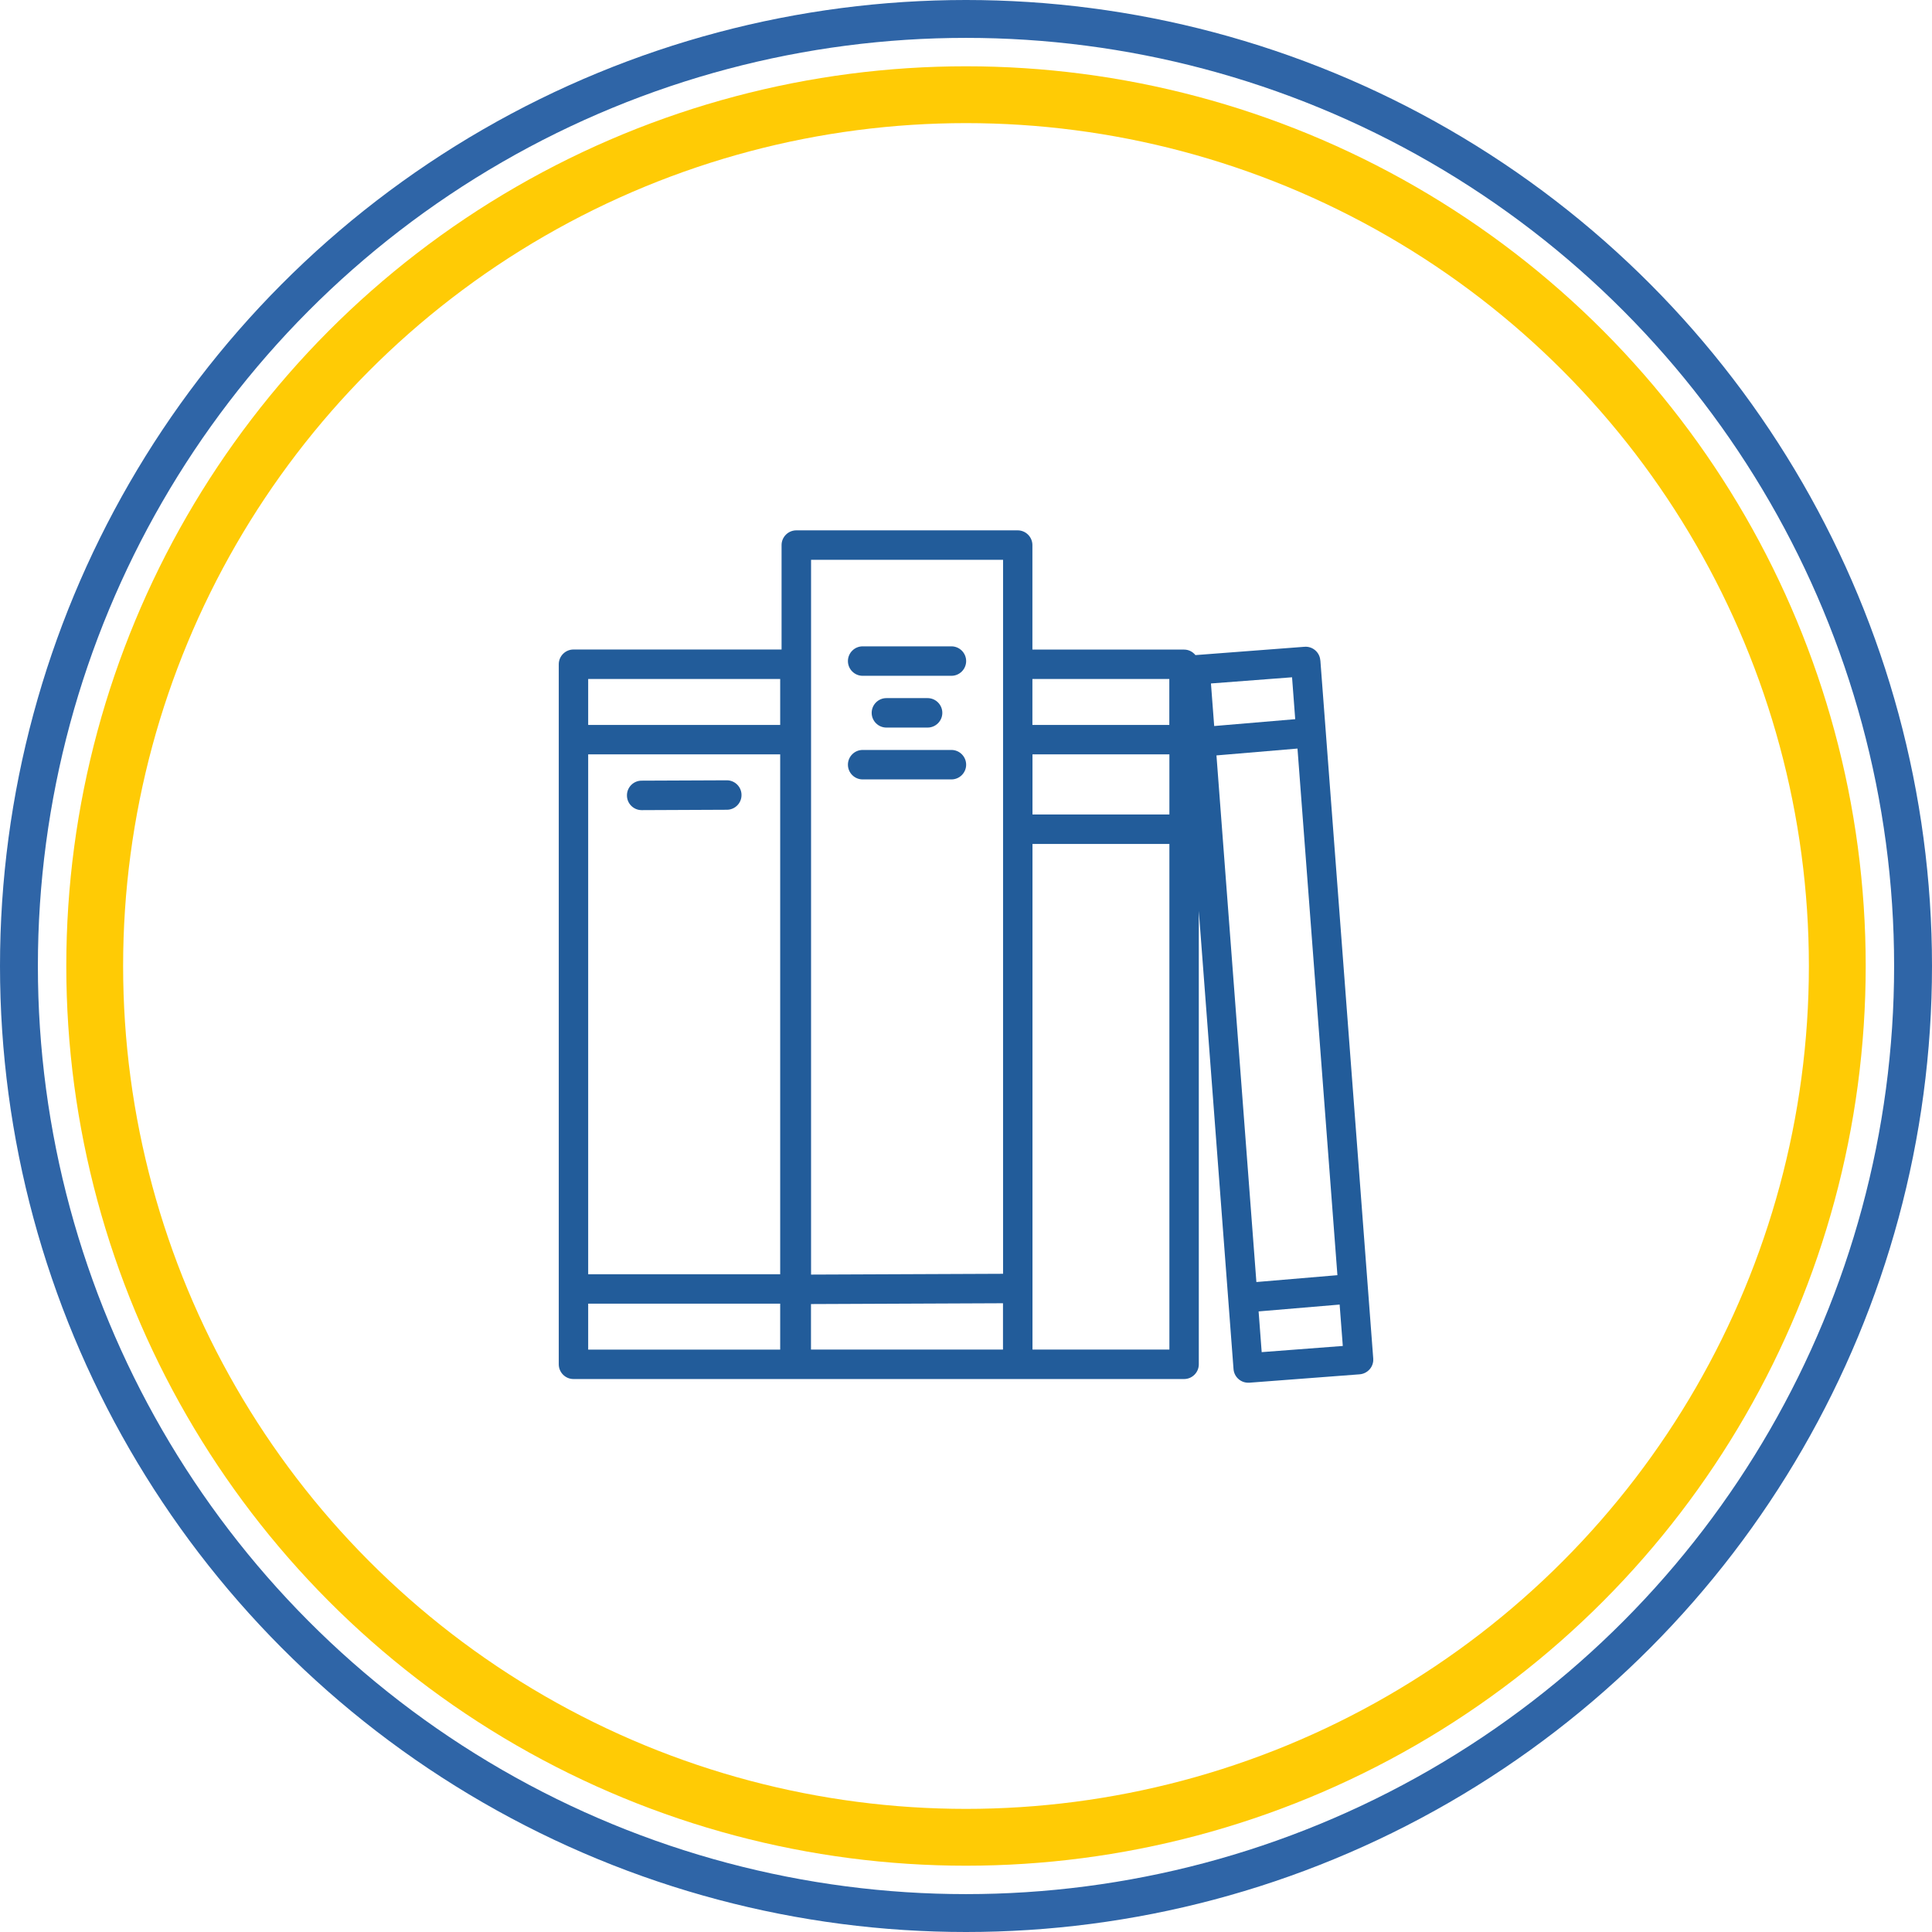 <svg width="102" height="102" viewBox="0 0 102 102" fill="none" xmlns="http://www.w3.org/2000/svg">
<circle cx="51" cy="51" r="50" stroke="#2F65A7" stroke-width="2"/>
<circle cx="51" cy="51" r="46" stroke="#FFCB05" stroke-width="3"/>
<g clip-path="url(#clip0_2307_1950)">
<path d="M69.705 34.862C69.674 34.435 69.297 34.112 68.87 34.147L63.113 34.586C62.969 34.407 62.755 34.295 62.511 34.295H54.506V28.778C54.506 28.35 54.156 28 53.729 28H42.04C41.613 28 41.263 28.35 41.263 28.778V34.291H30.276C29.849 34.291 29.5 34.641 29.5 35.068V72.028C29.5 72.456 29.849 72.806 30.276 72.806H41.966C41.966 72.806 41.989 72.806 42.005 72.806C42.016 72.806 42.028 72.806 42.044 72.806H62.515C62.942 72.806 63.291 72.456 63.291 72.028V48.093L65.124 72.281C65.155 72.689 65.496 73 65.896 73C65.916 73 65.935 73 65.954 73L71.782 72.557C71.987 72.541 72.178 72.444 72.314 72.288C72.45 72.133 72.516 71.927 72.5 71.725L69.709 34.87L69.705 34.862ZM70.609 67.323L66.331 67.685L64.223 39.882L68.501 39.52L70.609 67.327V67.323ZM54.51 39.827H61.738V43H54.51V39.827ZM63.936 36.083L68.214 35.757L68.381 37.969L64.103 38.331L63.932 36.083H63.936ZM61.734 35.846V38.272H54.506V35.846H61.734ZM52.957 29.555V67.25L42.82 67.292V29.555H52.957ZM31.053 39.827H41.19V67.273H31.053V39.827ZM41.19 35.846V38.272H31.053V35.846H41.19ZM31.053 71.254V68.828H41.19V71.254H31.053ZM42.816 68.848L52.953 68.805V71.25H42.816V68.848ZM54.51 71.254V44.555H61.738V71.25H54.51V71.254ZM66.611 71.386L66.448 69.236L70.726 68.875L70.893 71.06L66.615 71.386H66.611Z" fill="#225C9A"/>
<path d="M38.372 41.196L33.872 41.215C33.445 41.215 33.096 41.565 33.1 41.997C33.1 42.425 33.449 42.771 33.876 42.771L38.376 42.751C38.803 42.751 39.152 42.401 39.148 41.97C39.148 41.542 38.799 41.196 38.372 41.196Z" fill="#225C9A"/>
<path d="M45.542 35.679H50.232C50.659 35.679 51.008 35.329 51.008 34.901C51.008 34.474 50.659 34.124 50.232 34.124H45.542C45.115 34.124 44.766 34.474 44.766 34.901C44.766 35.329 45.115 35.679 45.542 35.679Z" fill="#225C9A"/>
<path d="M45.542 41.149H50.232C50.659 41.149 51.008 40.799 51.008 40.372C51.008 39.944 50.659 39.594 50.232 39.594H45.542C45.115 39.594 44.766 39.944 44.766 40.372C44.766 40.799 45.115 41.149 45.542 41.149Z" fill="#225C9A"/>
<path d="M46.796 36.857C46.369 36.857 46.02 37.207 46.02 37.635C46.02 38.062 46.369 38.412 46.796 38.412H48.974C49.401 38.412 49.75 38.062 49.75 37.635C49.75 37.207 49.401 36.857 48.974 36.857H46.796Z" fill="#225C9A"/>
</g>
<defs>
<clipPath id="clip0_2307_1950">
<rect width="43" height="45" fill="white" transform="translate(29.5 28)"/>
</clipPath>
</defs>
</svg>

